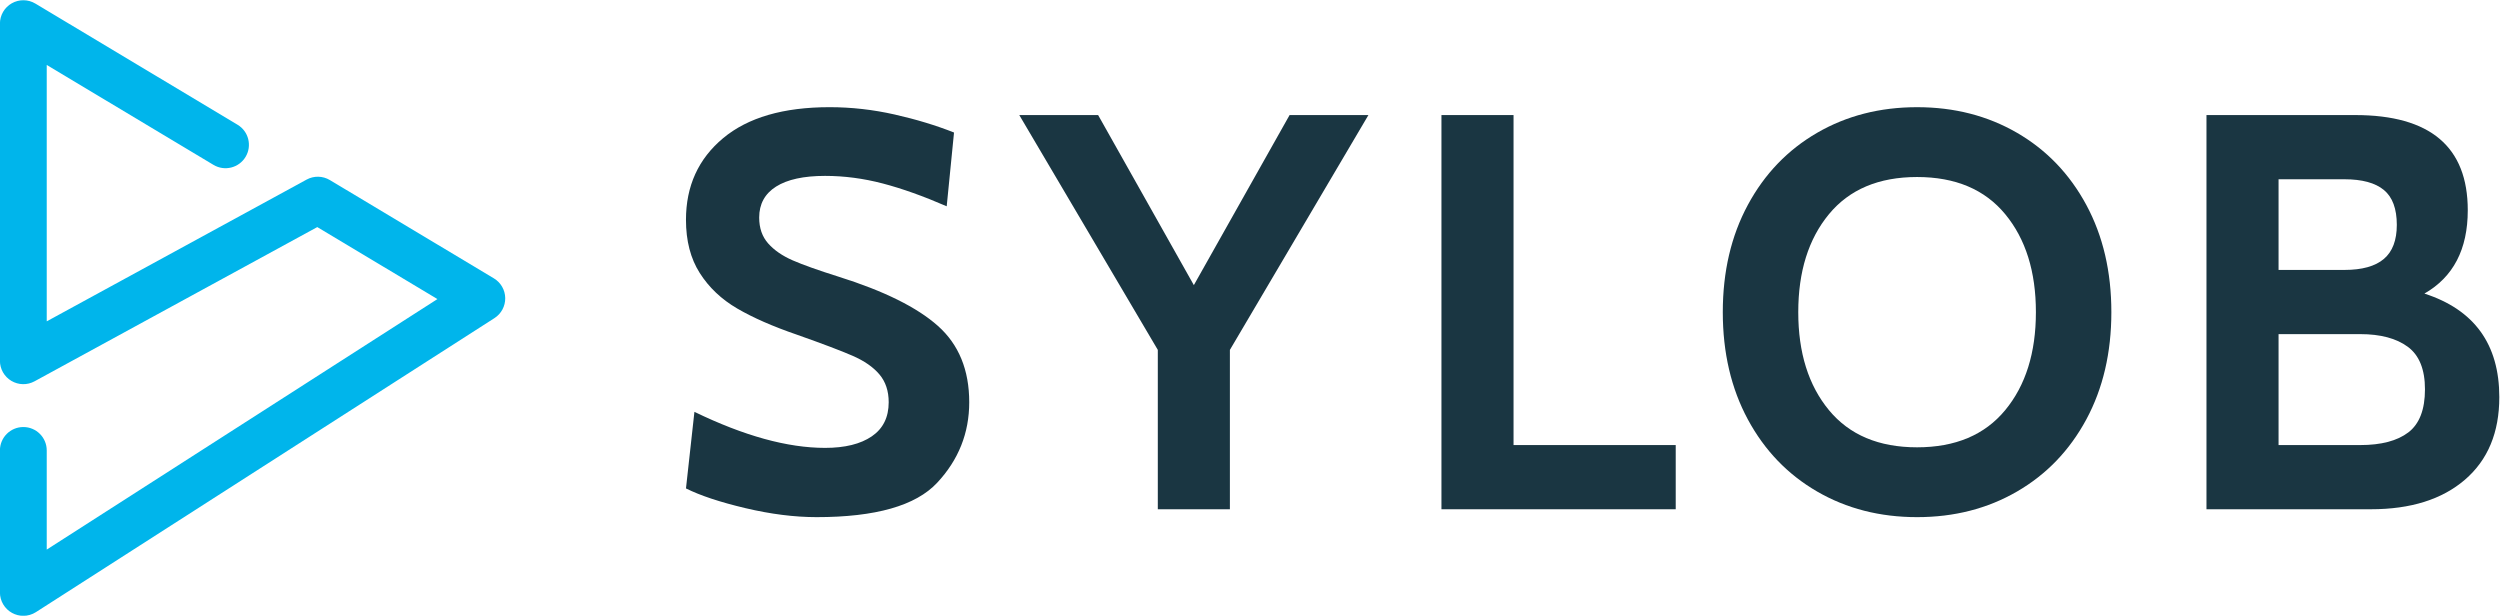 <svg xmlns:dc="http://purl.org/dc/elements/1.1/" xmlns:cc="http://creativecommons.org/ns#" xmlns:rdf="http://www.w3.org/1999/02/22-rdf-syntax-ns#" xmlns:svg="http://www.w3.org/2000/svg" xmlns="http://www.w3.org/2000/svg" xmlns:sodipodi="http://sodipodi.sourceforge.net/DTD/sodipodi-0.dtd" xmlns:inkscape="http://www.inkscape.org/namespaces/inkscape" id="svg2" xml:space="preserve" width="902.352" height="222.242" viewBox="0 0 902.352 222.242" sodipodi:docname="Sylob-color.svg" inkscape:version="0.92.2 5c3e80d, 2017-08-06" inkscape:export-filename="/Users/admin/Downloads/Color/Logo/Sylob-color.svg.png" inkscape:export-xdpi="93.5" inkscape:export-ydpi="93.5"><defs id="defs6"><clipPath clipPathUnits="userSpaceOnUse" id="clipPath18"><path d="M 0,359.106 H 836.578 V 0 H 0 Z" id="path16" inkscape:connector-curvature="0"></path></clipPath></defs><g id="g10" inkscape:groupmode="layer" inkscape:label="Sylob-color" transform="matrix(1.333,0,0,-1.333,-106.542,350.524)"><g id="g12"><g id="g14" clip-path="url(#clipPath18)"><g id="g20" transform="translate(281.756,125.37)"><path d="m 0,0 c -6.861,1.625 -12.224,3.405 -16.086,5.336 l 2.287,20.739 c 13.418,-6.507 25.209,-9.761 35.375,-9.761 5.387,0 9.607,1.043 12.657,3.127 3.048,2.083 4.573,5.159 4.573,9.226 0,3.049 -0.837,5.566 -2.515,7.547 -1.677,1.983 -4.093,3.66 -7.243,5.031 -3.152,1.374 -8.183,3.278 -15.096,5.72 -6.507,2.233 -11.892,4.598 -16.163,7.089 -4.268,2.491 -7.651,5.692 -10.139,9.606 -2.493,3.913 -3.736,8.716 -3.736,14.409 0,9.15 3.355,16.519 10.065,22.112 6.707,5.588 16.313,8.385 28.817,8.385 5.893,0 11.764,-0.662 17.612,-1.982 5.843,-1.321 11.207,-2.949 16.087,-4.88 L 54.512,81.729 C 48.208,84.474 42.441,86.532 37.207,87.905 31.97,89.277 26.761,89.963 21.576,89.963 15.782,89.963 11.36,88.996 8.31,87.066 5.261,85.134 3.736,82.34 3.736,78.68 c 0,-2.847 0.812,-5.185 2.439,-7.014 1.625,-1.83 3.836,-3.354 6.633,-4.575 2.796,-1.219 6.938,-2.694 12.427,-4.422 12.299,-3.863 21.272,-8.309 26.914,-13.342 5.641,-5.031 8.463,-11.919 8.463,-20.66 0,-8.336 -2.897,-15.605 -8.693,-21.806 C 46.125,0.659 35.248,-2.438 19.291,-2.438 13.291,-2.438 6.861,-1.624 0,0" style="fill:#1a3642;fill-opacity:1;fill-rule:nonzero;stroke:none" id="path22" inkscape:connector-curvature="0"></path></g><g id="g24" transform="translate(450.458,231.802)"><path d="m 0,0 -37.509,-63.584 v -43.152 h -19.518 v 43.152 L -94.537,0 h 21.348 L -47.269,-46.049 -21.346,0 Z" style="fill:#1a3642;fill-opacity:1;fill-rule:nonzero;stroke:none" id="path26" inkscape:connector-curvature="0"></path></g><g id="g28" transform="translate(470.233,231.802)"><path d="m 0,0 h 19.519 v -89.354 h 43.914 v -17.382 H 0 Z" style="fill:#1a3642;fill-opacity:1;fill-rule:nonzero;stroke:none" id="path30" inkscape:connector-curvature="0"></path></g><g id="g32" transform="translate(622.884,151.903)"><path d="m 0,0 c 5.539,6.707 8.31,15.552 8.31,26.53 0,10.979 -2.771,19.823 -8.31,26.532 -5.541,6.709 -13.494,10.063 -23.863,10.063 -10.369,0 -18.325,-3.354 -23.864,-10.063 -5.541,-6.709 -8.309,-15.553 -8.309,-26.532 0,-10.978 2.768,-19.823 8.309,-26.53 5.539,-6.71 13.495,-10.065 23.864,-10.065 C -13.494,-10.065 -5.541,-6.71 0,0 m -50.929,-22.034 c -7.981,4.623 -14.233,11.13 -18.755,19.515 -4.523,8.389 -6.787,18.071 -6.787,29.049 0,10.979 2.264,20.661 6.787,29.047 4.522,8.388 10.774,14.891 18.755,19.519 7.979,4.624 17.001,6.937 27.066,6.937 10.062,0 19.083,-2.313 27.065,-6.937 7.98,-4.628 14.232,-11.131 18.756,-19.519 4.521,-8.386 6.784,-18.068 6.784,-29.047 0,-10.978 -2.263,-20.66 -6.784,-29.049 -4.524,-8.385 -10.776,-14.892 -18.756,-19.515 -7.982,-4.627 -17.003,-6.938 -27.065,-6.938 -10.065,0 -19.087,2.311 -27.066,6.938" style="fill:#1a3642;fill-opacity:1;fill-rule:nonzero;stroke:none" id="path34" inkscape:connector-curvature="0"></path></g><g id="g36" transform="translate(732.045,145.879)"><path d="m 0,0 c 2.996,2.288 4.499,6.176 4.499,11.665 0,5.388 -1.553,9.226 -4.652,11.513 -3.103,2.286 -7.396,3.429 -12.885,3.429 H -35.146 V -3.432 h 22.108 C -7.346,-3.432 -3.001,-2.287 0,0 m -35.146,43.99 h 17.838 c 4.777,0 8.335,0.991 10.675,2.974 2.337,1.981 3.506,5.056 3.506,9.225 0,4.37 -1.169,7.521 -3.506,9.454 -2.34,1.929 -5.898,2.896 -10.675,2.896 H -35.146 Z M 24.626,9.53 c 0,-9.557 -3.103,-17.003 -9.302,-22.339 -6.202,-5.337 -14.69,-8.004 -25.466,-8.004 H -54.665 V 85.923 h 40.255 c 20.33,0 30.497,-8.591 30.497,-25.77 0,-10.573 -3.915,-18.094 -11.741,-22.567 13.518,-4.37 20.28,-13.722 20.28,-28.056" style="fill:#1a3642;fill-opacity:1;fill-rule:nonzero;stroke:none" id="path38" inkscape:connector-curvature="0"></path></g><g id="g40" transform="translate(86.244,96.212)"><path d="M 0,0 C -1.044,0 -2.09,0.259 -3.04,0.776 -5.072,1.888 -6.337,4.02 -6.337,6.337 v 38.444 c 0,3.499 2.838,6.337 6.337,6.337 3.5,0 6.337,-2.838 6.337,-6.337 V 17.929 L 112.125,85.764 79.593,105.258 3.035,63.499 c -1.963,-1.073 -4.345,-1.028 -6.27,0.115 -1.923,1.141 -3.102,3.211 -3.102,5.448 v 91.283 c 0,2.282 1.228,4.388 3.213,5.513 1.985,1.125 4.424,1.096 6.381,-0.079 l 54.748,-32.808 c 3.002,-1.799 3.977,-5.692 2.178,-8.694 -1.801,-3 -5.692,-3.976 -8.693,-2.175 L 6.337,149.159 V 79.737 l 70.369,38.383 c 1.972,1.078 4.363,1.029 6.292,-0.128 L 127.405,91.38 c 1.882,-1.125 3.046,-3.146 3.079,-5.337 0.034,-2.194 -1.069,-4.247 -2.916,-5.433 L 3.42,1.004 C 2.381,0.335 1.191,0 0,0" style="fill:#00b5eb;fill-opacity:1;fill-rule:nonzero;stroke:none" id="path42" inkscape:connector-curvature="0"></path></g></g></g></g></svg>